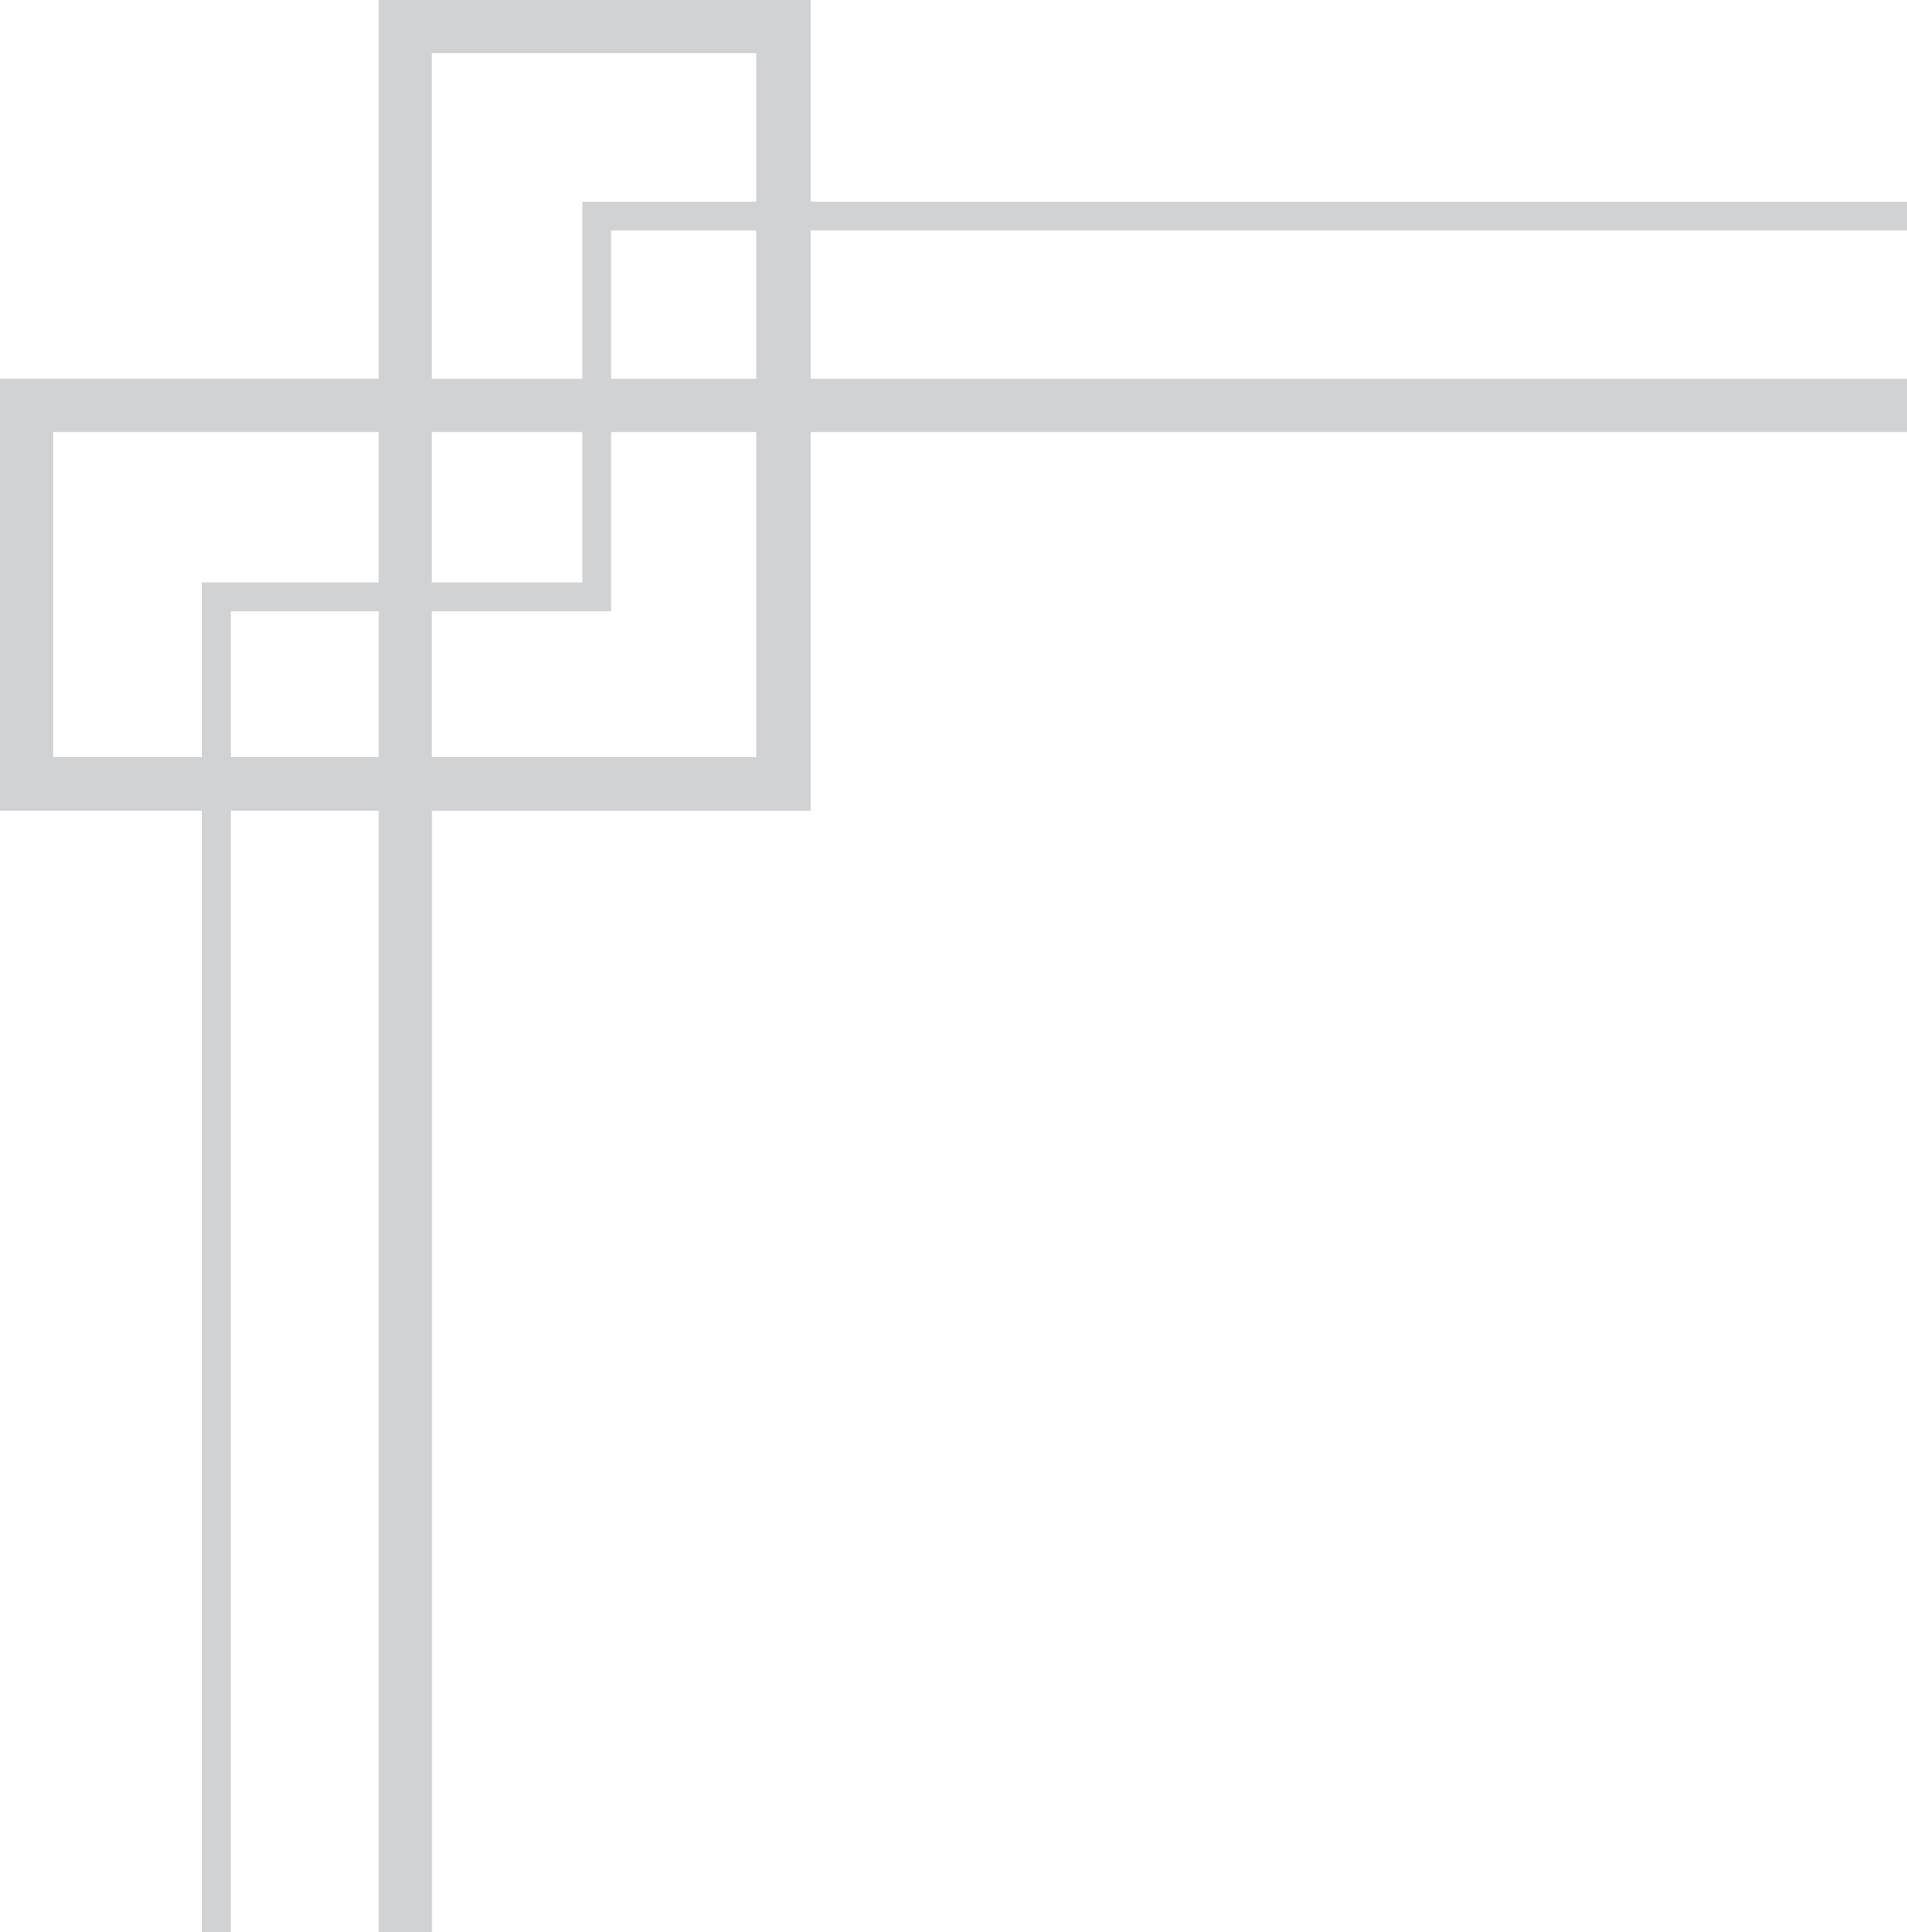 <?xml version="1.0" encoding="UTF-8"?>
<svg id="Layer_2" data-name="Layer 2" xmlns="http://www.w3.org/2000/svg" viewBox="0 0 111.31 112.74">
  <defs>
    <style>
      .cls-1 {
        fill: #d1d2d4;
      }
    </style>
  </defs>
  <g id="Layer_1-2" data-name="Layer 1">
    <g>
      <path class="cls-1" d="M0,47.29v-25.21s22.09,0,22.09,0V0s25.21,0,25.21,0v22.09s64.02,0,64.02,0v3.12s-64.02,0-64.02,0v22.09s-22.09,0-22.09,0v65.45s-3.12,0-3.12,0V47.29s-22.09,0-22.09,0ZM3.12,25.21v18.97h18.97v-18.97H3.12ZM25.2,25.21v18.97h18.97v-18.97h-18.97ZM25.2,3.12v18.97h18.97V3.12h-18.97Z"/>
      <polygon class="cls-1" points="11.78 112.74 11.78 33.98 33.98 33.98 33.98 11.76 111.31 11.76 111.31 13.46 35.68 13.46 35.68 35.68 13.48 35.68 13.48 112.74 11.78 112.74"/>
    </g>
  </g>
</svg>